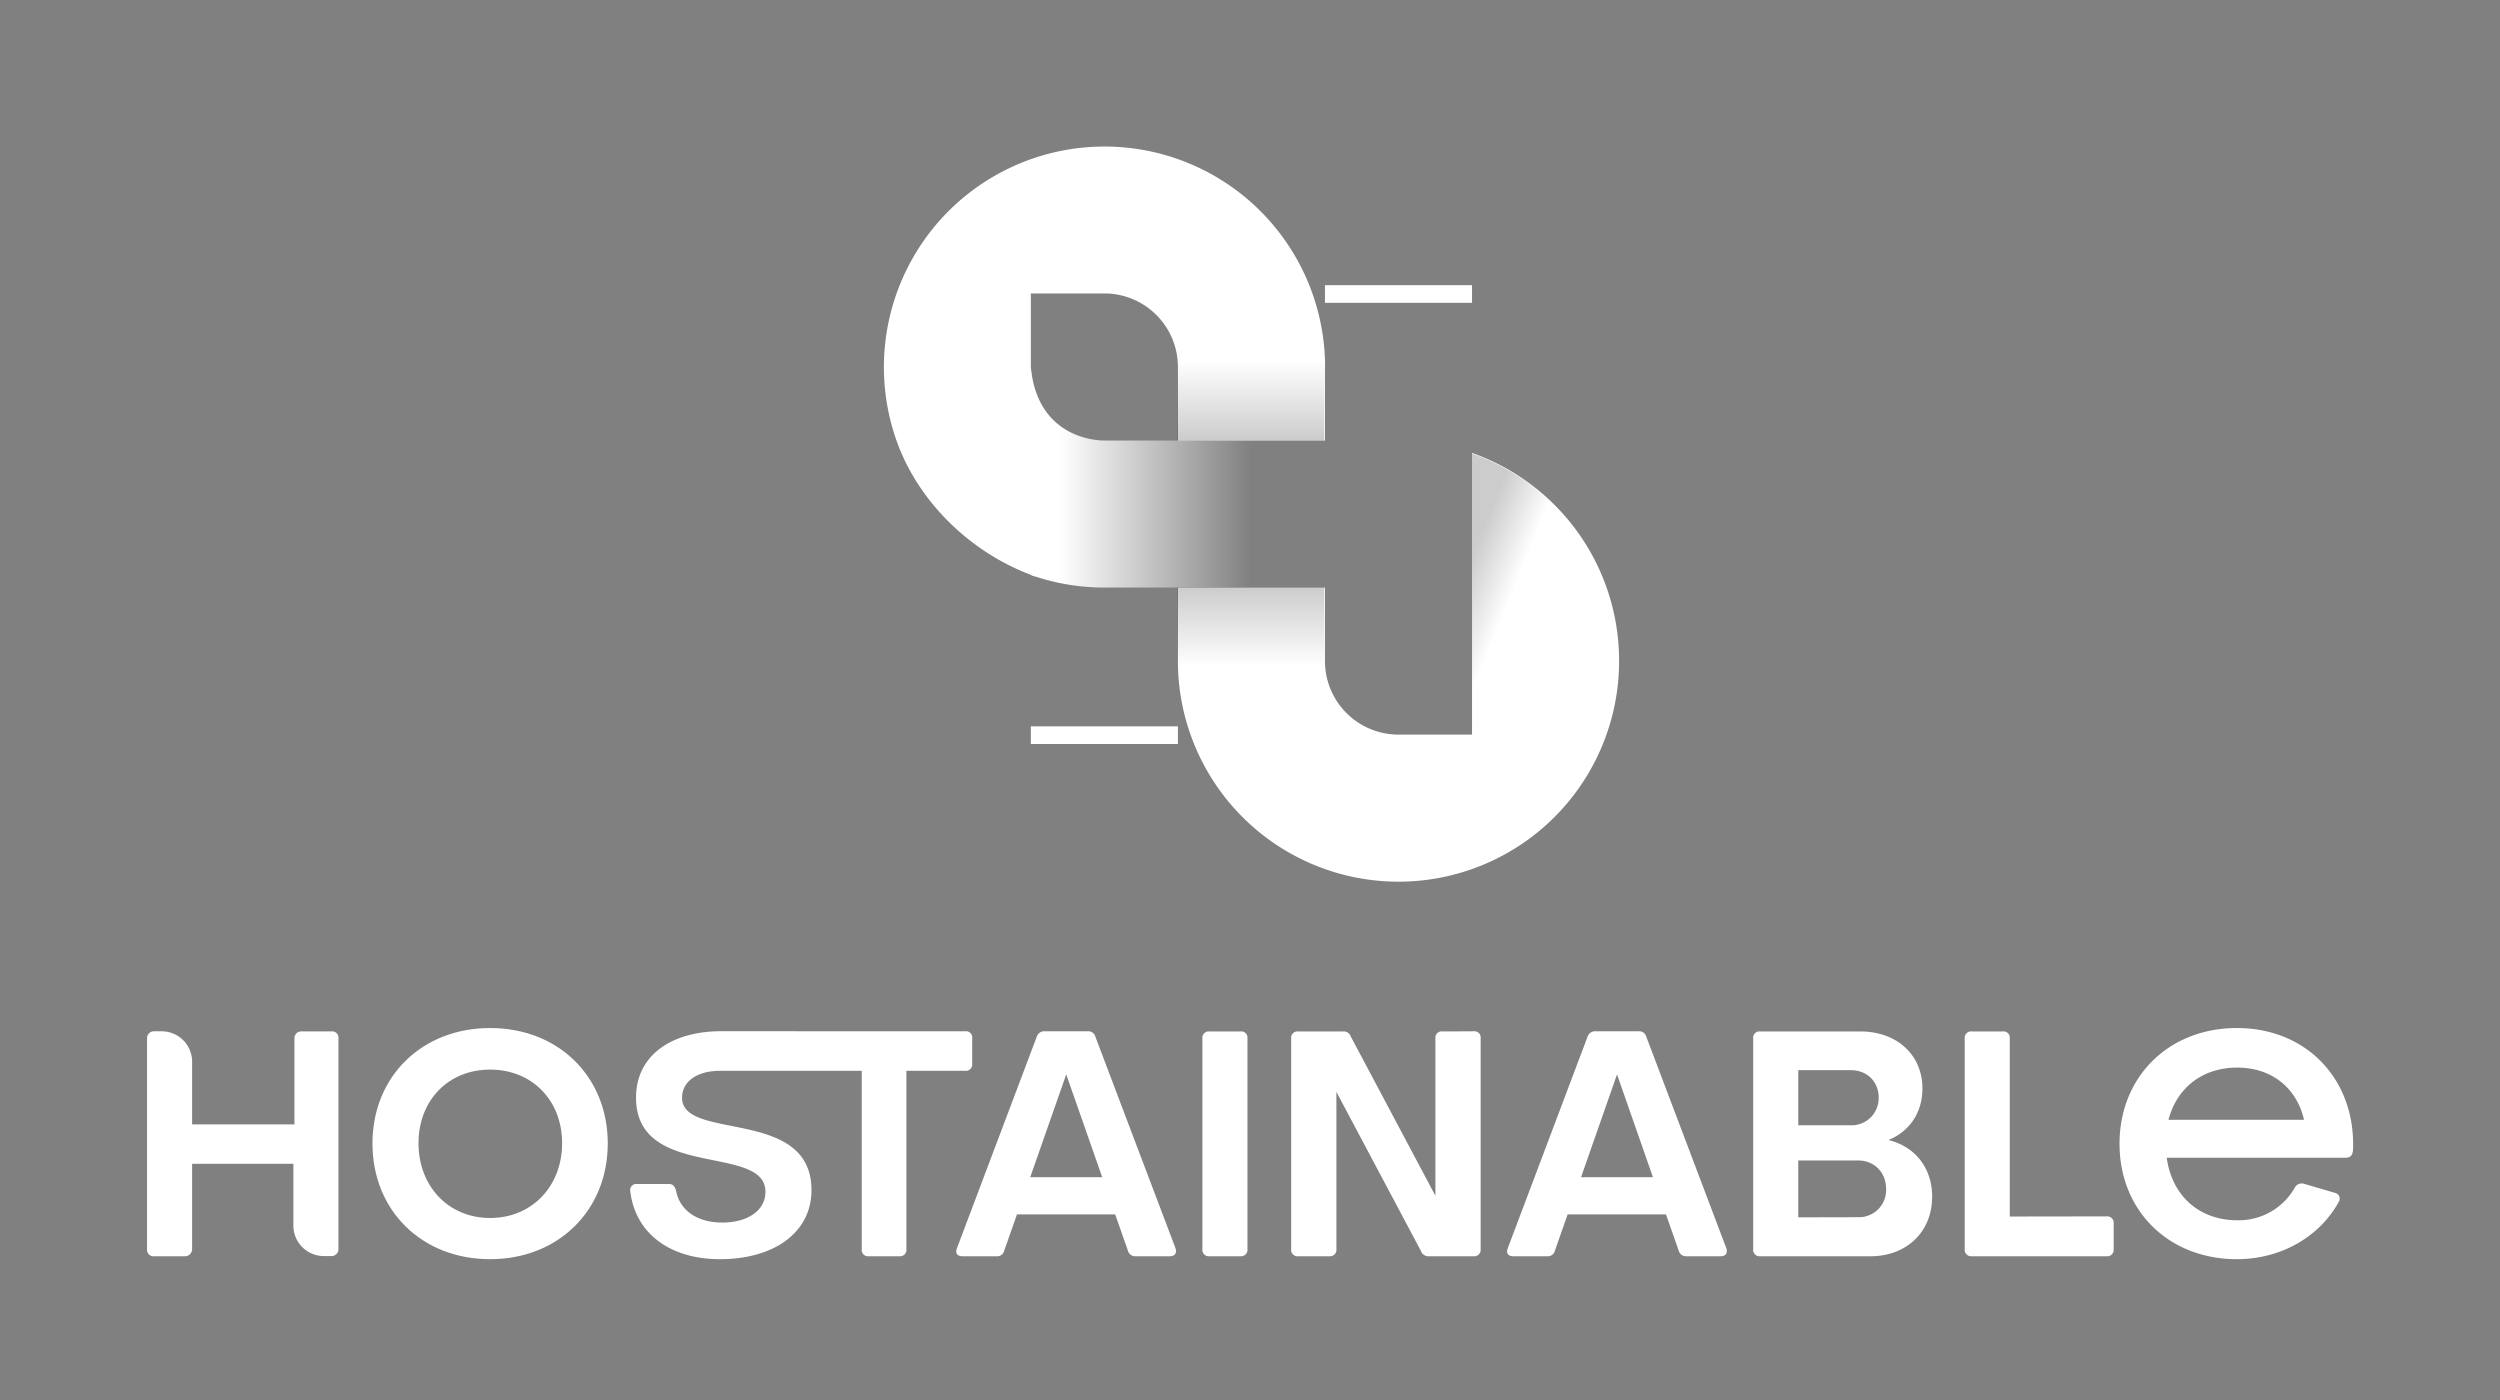 <?xml version="1.0" encoding="UTF-8"?> <svg xmlns="http://www.w3.org/2000/svg" xmlns:xlink="http://www.w3.org/1999/xlink" viewBox="0 0 850 476.03"><rect x="0" y="0" width="850" height="476.03" fill="#808080" stroke="none"/><defs><style>.cls-1{fill:#fff;}.cls-2{fill:url(#Degradado_sin_nombre_9);}.cls-3,.cls-7{fill:none;}.cls-3{stroke:#fff;stroke-miterlimit:10;stroke-width:6px;}.cls-4{fill:url(#Degradado_sin_nombre_2);}.cls-5{fill:url(#Degradado_sin_nombre_2-2);}.cls-6{fill:url(#Degradado_sin_nombre_2-3);}</style><linearGradient id="Degradado_sin_nombre_9" x1="350.49" y1="162.27" x2="450.49" y2="162.27" gradientUnits="userSpaceOnUse"><stop offset="0.1" stop-color="#fff"></stop><stop offset="0.75" stop-color="#fff" stop-opacity="0"></stop></linearGradient><linearGradient id="Degradado_sin_nombre_2" x1="425.24" y1="122.63" x2="425.24" y2="149.71" gradientUnits="userSpaceOnUse"><stop offset="0" stop-opacity="0"></stop><stop offset="1" stop-opacity="0.2"></stop></linearGradient><linearGradient id="Degradado_sin_nombre_2-2" x1="2239.99" y1="2431.38" x2="2239.99" y2="2458.45" gradientTransform="translate(-1814.75 -2231.74)" xlink:href="#Degradado_sin_nombre_2"></linearGradient><linearGradient id="Degradado_sin_nombre_2-3" x1="512.12" y1="207.07" x2="495.78" y2="200.43" xlink:href="#Degradado_sin_nombre_2"></linearGradient></defs><g id="Capa_2" data-name="Capa 2"><g id="Capa_1-2" data-name="Capa 1"><path class="cls-1" d="M450.49,124.77v25h-50v-25a25,25,0,0,0-25-25h-25v25c.55,14.72,2.5,21.49,2.6,27.74C353.27,164.07,352,196,352,196c-21.31-7.53-39.67-24.92-47.2-46.23a75,75,0,1,1,145.73-25Z"></path><path class="cls-1" d="M550.49,224.77a75,75,0,1,1-150,0v-25h50v25a25,25,0,0,0,25,25h25V154a74.9,74.9,0,0,1,50,70.74Z"></path><path class="cls-2" d="M450.49,149.77v50h-75a75,75,0,0,1-25-4.27V124.77c2.35,25.74,25,25,25,25Z"></path><line class="cls-3" x1="450.49" y1="99.96" x2="500.49" y2="99.96"></line><line class="cls-3" x1="400.49" y1="249.96" x2="350.49" y2="249.96"></line><rect class="cls-4" x="400.24" y="122.63" width="50" height="27.07"></rect><rect class="cls-5" x="400.24" y="199.63" width="50" height="27.07" transform="translate(850.48 426.34) rotate(-180)"></rect><path class="cls-6" d="M550.49,225a75,75,0,0,1-4.26,25c-7.54,21.31-45.74,0-45.74,0V154.22a74.9,74.9,0,0,1,50,70.74Z"></path><path class="cls-1" d="M126.64,388.77c0-22.7,16.75-39.24,40-39.24s40,16.54,40,39.24-16.76,39.35-40,39.35S126.64,411.59,126.64,388.77Zm64.48-.11c0-14.55-10.25-25-24.47-25s-24.36,10.47-24.36,25c0,14.77,10.25,25.46,24.36,25.46S191.12,403.43,191.12,388.66Z"></path><path class="cls-1" d="M328.12,350.64a2.12,2.12,0,0,1,2.43,2.31v8.82a2.17,2.17,0,0,1-2.43,2.31H308.17V424.7a2.17,2.17,0,0,1-2.31,2.43H295.28A2.13,2.13,0,0,1,293,424.7V364.08H244.8c-7.83,0-12.9,3.64-12.9,9.15,0,14.88,44,3.09,44,31.41,0,14.55-12.9,23.48-31.08,23.48-17.31,0-28.88-9-30.53-23.14a2.08,2.08,0,0,1,2.31-2.43h10.69c1.44,0,2.1.66,2.54,2.21,1.21,6.39,6.72,10.91,15.76,10.91,8.6,0,14.66-4.08,14.66-10.47,0-16.43-44-3.86-44-32,0-14.33,12-22.59,29-22.59Z"></path><path class="cls-1" d="M399.66,424.37c.55,1.77-.22,2.76-2,2.76H386.22a2.6,2.6,0,0,1-2.76-2l-4.3-12.24H345.77l-4.3,12.24a2.49,2.49,0,0,1-2.65,2H327.25c-1.76,0-2.54-1-1.88-2.76l27.12-71.86a2.66,2.66,0,0,1,2.75-1.87h14.44a2.52,2.52,0,0,1,2.76,1.87Zm-49.38-24.13h24.47L362.52,365.3Z"></path><path class="cls-1" d="M411.13,427.13a2.18,2.18,0,0,1-2.32-2.43V353a2.15,2.15,0,0,1,2.32-2.31h10.58a2.13,2.13,0,0,1,2.43,2.31V424.7a2.21,2.21,0,0,1-2.43,2.43Z"></path><path class="cls-1" d="M501,350.64a2.12,2.12,0,0,1,2.42,2.31V424.7a2.2,2.2,0,0,1-2.42,2.43h-15.1a2.67,2.67,0,0,1-2.76-1.76l-28.76-54.12V424.7a2.21,2.21,0,0,1-2.43,2.43H441.33A2.17,2.17,0,0,1,439,424.7V353a2.14,2.14,0,0,1,2.31-2.31h15.21a2.56,2.56,0,0,1,2.76,1.76l28.76,54.12V353a2.12,2.12,0,0,1,2.43-2.31Z"></path><path class="cls-1" d="M586.94,424.37c.55,1.77-.23,2.76-2,2.76H573.49a2.61,2.61,0,0,1-2.76-2l-4.3-12.24H533l-4.3,12.24a2.49,2.49,0,0,1-2.65,2H514.52c-1.76,0-2.53-1-1.87-2.76l27.11-71.86a2.66,2.66,0,0,1,2.76-1.87H557a2.51,2.51,0,0,1,2.75,1.87Zm-49.38-24.13H562L549.79,365.3Z"></path><path class="cls-1" d="M656.93,406.85c0,12.12-8.82,20.28-21,20.28H598.4a2.17,2.17,0,0,1-2.31-2.43V353a2.09,2.09,0,0,1,2.31-2.31h34.06c12.34,0,21.16,7.82,21.16,19.4,0,8.37-4.52,14.65-11.57,17.52C651,389.77,656.93,397,656.93,406.85Zm-27.67-43H611.41V382.6h17.85a9.21,9.21,0,0,0,9.48-9.48C638.74,367.72,634.77,363.86,629.26,363.86Zm2.54,50a9.23,9.23,0,0,0,9.48-9.59c0-5.62-4-9.7-9.48-9.7H611.41V413.9Z"></path><path class="cls-1" d="M716.23,413.57a2.2,2.2,0,0,1,2.42,2.43v8.7a2.2,2.2,0,0,1-2.42,2.43h-46A2.18,2.18,0,0,1,668,424.7V353a2.14,2.14,0,0,1,2.32-2.31h10.58a2.12,2.12,0,0,1,2.42,2.31v60.62Z"></path><path class="cls-1" d="M760.54,349.53c-23.15,0-39.9,16.54-39.9,39.35s16.75,39.24,39.9,39.24c15.23,0,28.32-7.81,34.73-19.66a2,2,0,0,0-1.19-2.83l-10.82-3.17a2.63,2.63,0,0,0-3,1.29,21.92,21.92,0,0,1-19.57,11.14c-13,0-22.26-8.37-24-21.27h60.84c2.54,0,2.54-2,2.54-4.63C800,366.07,783.58,349.53,760.54,349.53Zm-23.26,31.2c2.87-10.92,11.58-17.75,23.37-17.75s20.28,7,22.71,17.75Z"></path><path class="cls-1" d="M113.12,350.67a.05.05,0,0,0,0,0h-10.7a2.31,2.31,0,0,0-2.31,2.31v29.32H65.32V361A10.35,10.35,0,0,0,55,350.64H52.31A2.31,2.31,0,0,0,50,353V424.7a2.17,2.17,0,0,0,2.31,2.43H62.9a2.43,2.43,0,0,0,2.42-2.43v-29H99.75v21a10.36,10.36,0,0,0,10.35,10.36h2.65a2.32,2.32,0,0,0,2.32-2.31V353.06A2.15,2.15,0,0,0,113.12,350.67Z"></path><line class="cls-7" x1="400" y1="150" x2="450" y2="150"></line><line class="cls-7" x1="250.56" y1="349.53" x2="250.56"></line><line class="cls-7" x1="300.4" y1="349.53" x2="300.4"></line><line class="cls-7" x1="350.24" y1="349.53" x2="350.24"></line><line class="cls-7" x1="400.08" y1="349.53" x2="400.08"></line><line class="cls-7" x1="449.92" y1="349.53" x2="449.92"></line><line class="cls-7" x1="499.76" y1="349.53" x2="499.76"></line><line class="cls-7" x1="549.6" y1="349.53" x2="549.6"></line><line class="cls-7" x1="599.44" y1="349.53" x2="599.44"></line><line class="cls-7" x1="250.56" x2="599.44"></line><line class="cls-7" x1="250.56" y1="50" x2="599.44" y2="50"></line><line class="cls-7" x1="250.56" y1="100" x2="599.44" y2="100"></line><line class="cls-7" x1="250.56" y1="150" x2="599.44" y2="150"></line><line class="cls-7" x1="250.56" y1="200" x2="599.44" y2="200"></line><line class="cls-7" x1="250.56" y1="250" x2="599.44" y2="250"></line><line class="cls-7" x1="250.56" y1="300" x2="599.44" y2="300"></line><rect class="cls-7" x="250.56" y="300.47" width="50" height="50"></rect><rect class="cls-7" x="200.56" y="300.47" width="50" height="50"></rect><rect class="cls-7" x="150.56" y="300.47" width="50" height="50"></rect><rect class="cls-7" x="100.56" y="300.47" width="50" height="50"></rect><rect class="cls-7" x="50.56" y="300.47" width="50" height="50"></rect><rect class="cls-7" x="750" y="300.47" width="50" height="50"></rect><rect class="cls-7" x="700" y="300.47" width="50" height="50"></rect><rect class="cls-7" x="650" y="300.47" width="50" height="50"></rect><rect class="cls-7" x="600" y="300.47" width="50" height="50"></rect><rect class="cls-7" x="550" y="300.47" width="50" height="50"></rect><rect class="cls-7" y="351.03" width="50" height="50"></rect><rect class="cls-7" y="401.03" width="50" height="50"></rect><rect class="cls-7" y="376.03" width="50" height="50"></rect><rect class="cls-7" y="426.03" width="50" height="50"></rect><rect class="cls-7" x="800" y="351.03" width="50" height="50"></rect><rect class="cls-7" x="800" y="401.59" width="50" height="50"></rect></g></g></svg> 